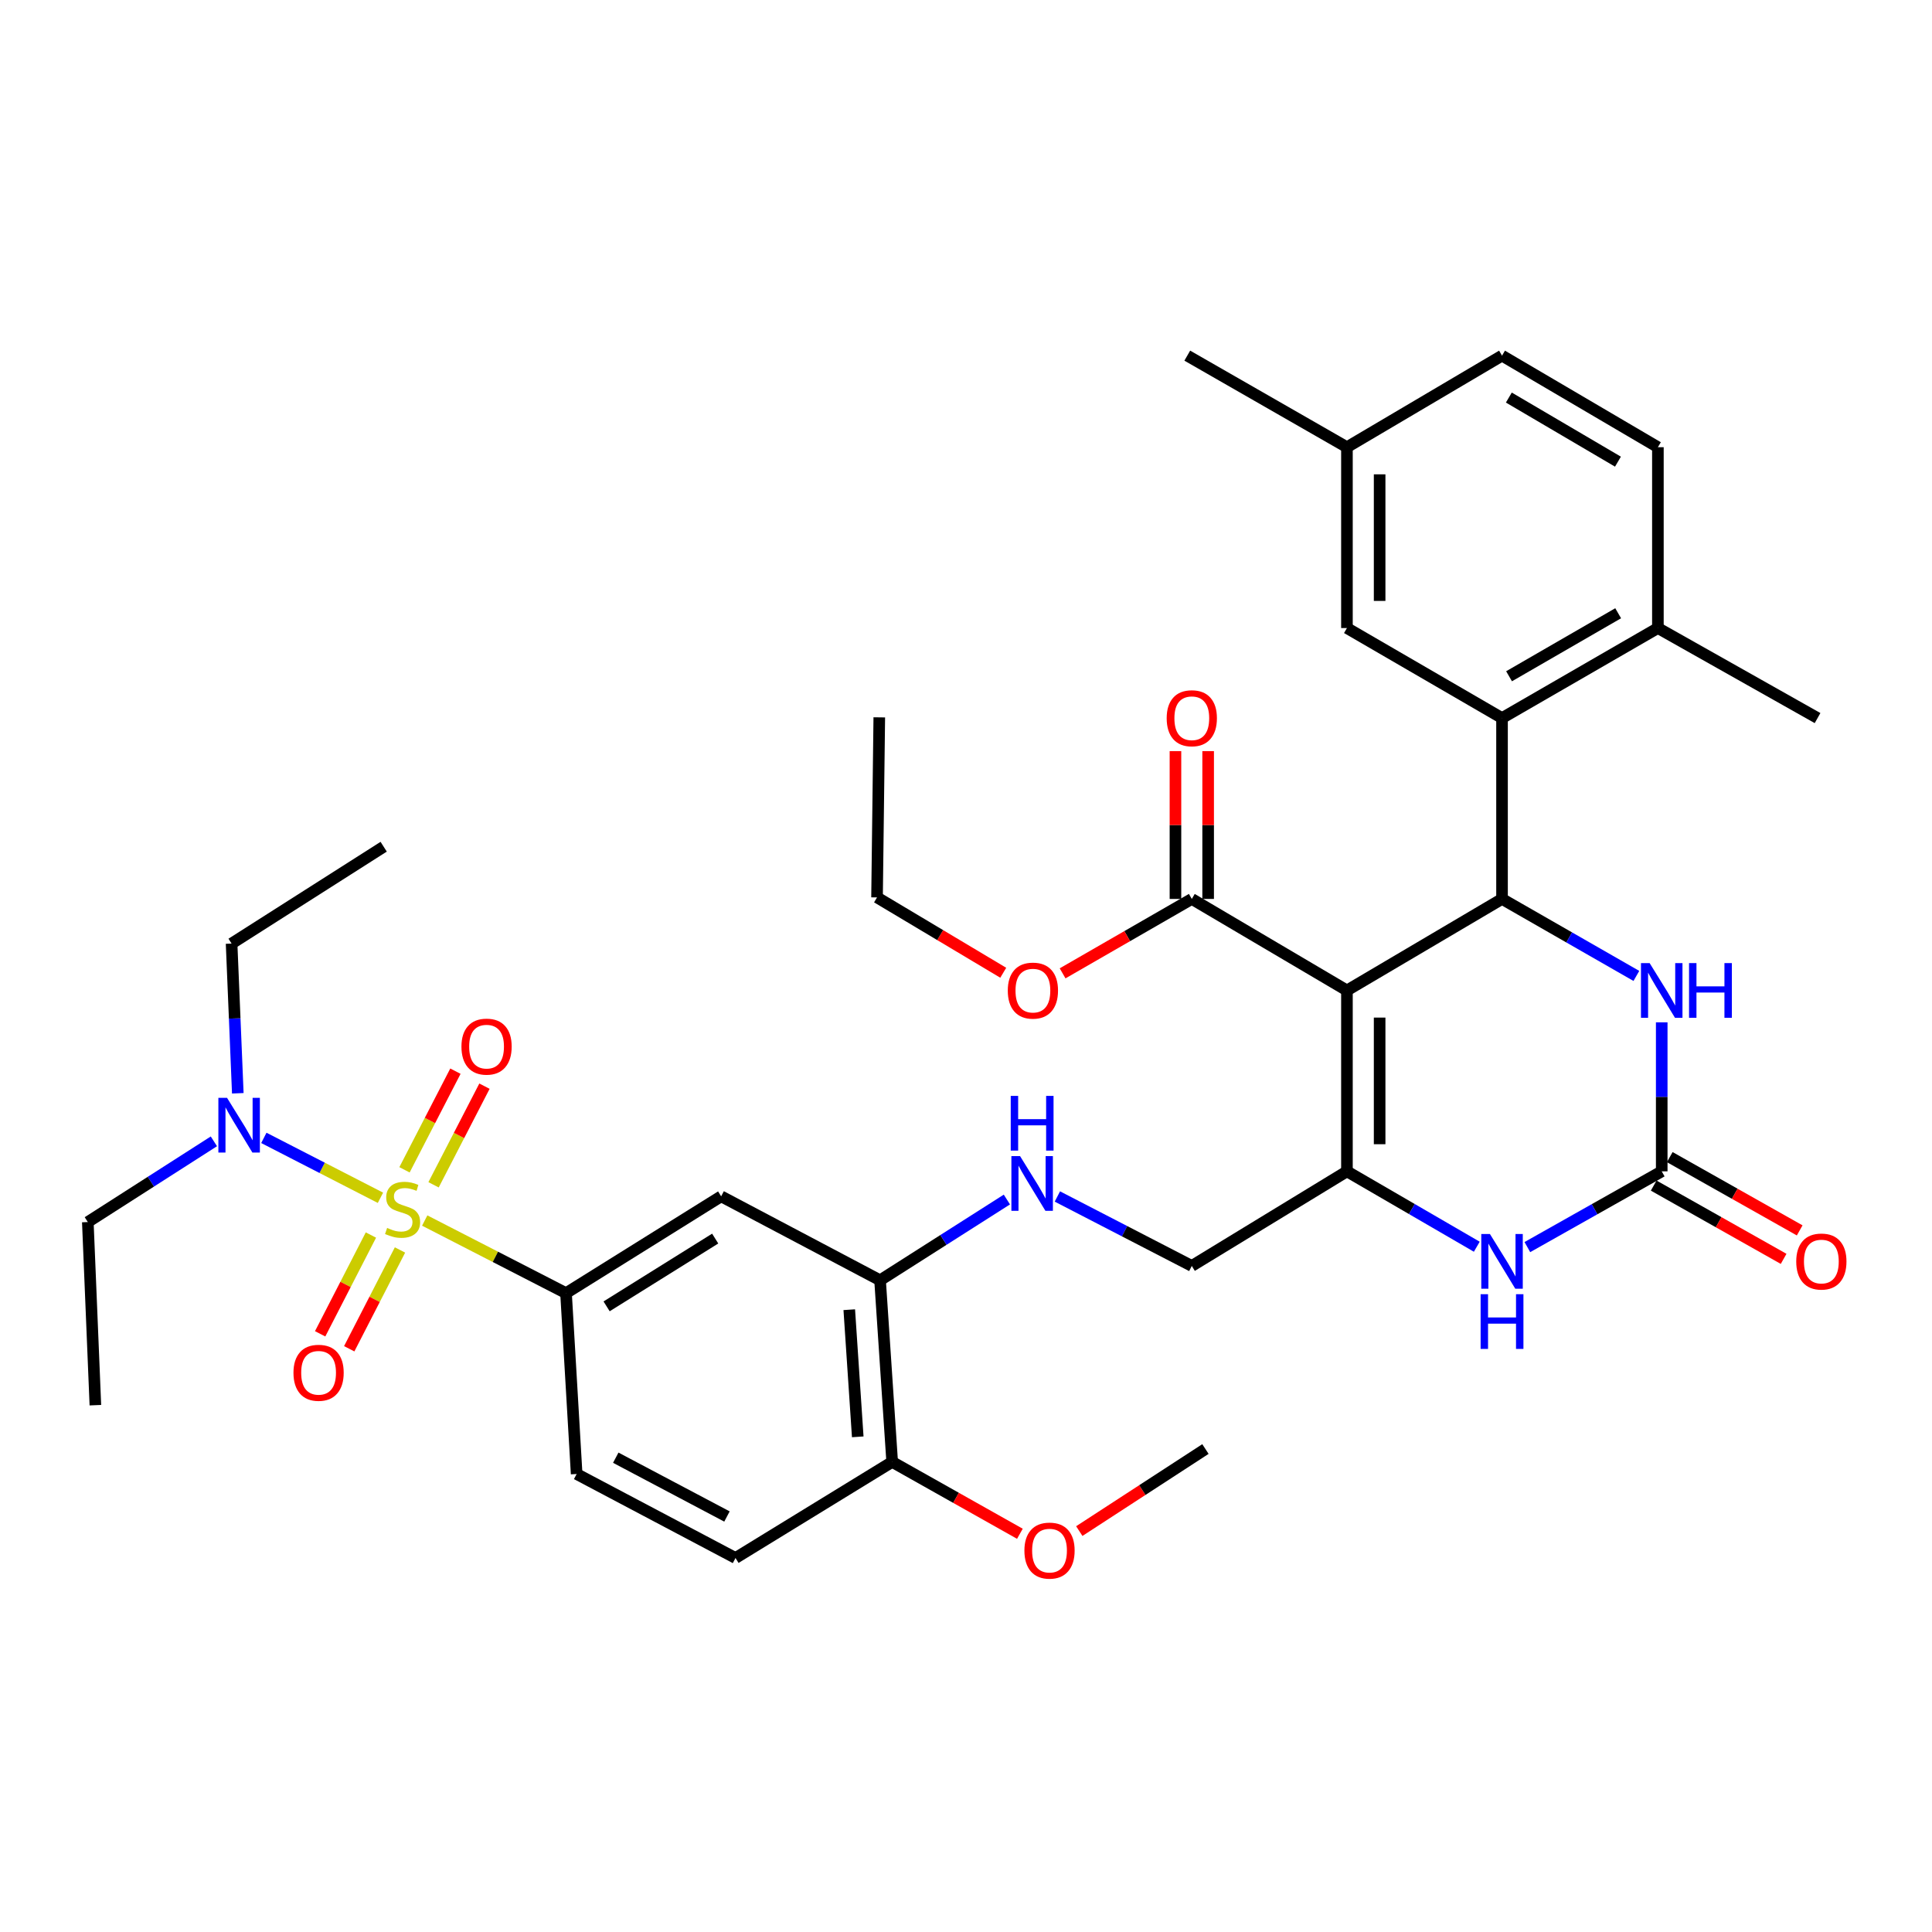 <?xml version='1.0' encoding='iso-8859-1'?>
<svg version='1.1' baseProfile='full'
              xmlns='http://www.w3.org/2000/svg'
                      xmlns:rdkit='http://www.rdkit.org/xml'
                      xmlns:xlink='http://www.w3.org/1999/xlink'
                  xml:space='preserve'
width='1000px' height='1000px' viewBox='0 0 1000 1000'>
<!-- END OF HEADER -->
<rect style='opacity:1.0;fill:#FFFFFF;stroke:none' width='1000' height='1000' x='0' y='0'> </rect>
<path class='bond-6' d='M 219.835,631.748 L 256.405,650.538' style='fill:none;fill-rule:evenodd;stroke:#CCCC00;stroke-width:6px;stroke-linecap:butt;stroke-linejoin:miter;stroke-opacity:1' />
<path class='bond-6' d='M 256.405,650.538 L 292.974,669.329' style='fill:none;fill-rule:evenodd;stroke:#000000;stroke-width:6px;stroke-linecap:butt;stroke-linejoin:miter;stroke-opacity:1' />
<path class='bond-10' d='M 196.919,619.973 L 166.743,604.47' style='fill:none;fill-rule:evenodd;stroke:#CCCC00;stroke-width:6px;stroke-linecap:butt;stroke-linejoin:miter;stroke-opacity:1' />
<path class='bond-10' d='M 166.743,604.47 L 136.567,588.966' style='fill:none;fill-rule:evenodd;stroke:#0000FF;stroke-width:6px;stroke-linecap:butt;stroke-linejoin:miter;stroke-opacity:1' />
<path class='bond-12' d='M 191.984,639.251 L 178.845,664.819' style='fill:none;fill-rule:evenodd;stroke:#CCCC00;stroke-width:6px;stroke-linecap:butt;stroke-linejoin:miter;stroke-opacity:1' />
<path class='bond-12' d='M 178.845,664.819 L 165.706,690.386' style='fill:none;fill-rule:evenodd;stroke:#FF0000;stroke-width:6px;stroke-linecap:butt;stroke-linejoin:miter;stroke-opacity:1' />
<path class='bond-12' d='M 207.034,646.985 L 193.895,672.553' style='fill:none;fill-rule:evenodd;stroke:#CCCC00;stroke-width:6px;stroke-linecap:butt;stroke-linejoin:miter;stroke-opacity:1' />
<path class='bond-12' d='M 193.895,672.553 L 180.756,698.12' style='fill:none;fill-rule:evenodd;stroke:#FF0000;stroke-width:6px;stroke-linecap:butt;stroke-linejoin:miter;stroke-opacity:1' />
<path class='bond-13' d='M 224.407,613.252 L 237.584,587.723' style='fill:none;fill-rule:evenodd;stroke:#CCCC00;stroke-width:6px;stroke-linecap:butt;stroke-linejoin:miter;stroke-opacity:1' />
<path class='bond-13' d='M 237.584,587.723 L 250.762,562.195' style='fill:none;fill-rule:evenodd;stroke:#FF0000;stroke-width:6px;stroke-linecap:butt;stroke-linejoin:miter;stroke-opacity:1' />
<path class='bond-13' d='M 209.371,605.49 L 222.548,579.962' style='fill:none;fill-rule:evenodd;stroke:#CCCC00;stroke-width:6px;stroke-linecap:butt;stroke-linejoin:miter;stroke-opacity:1' />
<path class='bond-13' d='M 222.548,579.962 L 235.726,554.434' style='fill:none;fill-rule:evenodd;stroke:#FF0000;stroke-width:6px;stroke-linecap:butt;stroke-linejoin:miter;stroke-opacity:1' />
<path class='bond-0' d='M 697.174,512.657 L 697.174,606.288' style='fill:none;fill-rule:evenodd;stroke:#000000;stroke-width:6px;stroke-linecap:butt;stroke-linejoin:miter;stroke-opacity:1' />
<path class='bond-0' d='M 714.096,526.702 L 714.096,592.243' style='fill:none;fill-rule:evenodd;stroke:#000000;stroke-width:6px;stroke-linecap:butt;stroke-linejoin:miter;stroke-opacity:1' />
<path class='bond-1' d='M 697.174,512.657 L 777.447,465.287' style='fill:none;fill-rule:evenodd;stroke:#000000;stroke-width:6px;stroke-linecap:butt;stroke-linejoin:miter;stroke-opacity:1' />
<path class='bond-8' d='M 697.174,512.657 L 616.874,465.287' style='fill:none;fill-rule:evenodd;stroke:#000000;stroke-width:6px;stroke-linecap:butt;stroke-linejoin:miter;stroke-opacity:1' />
<path class='bond-7' d='M 777.447,465.287 L 777.447,371.676' style='fill:none;fill-rule:evenodd;stroke:#000000;stroke-width:6px;stroke-linecap:butt;stroke-linejoin:miter;stroke-opacity:1' />
<path class='bond-38' d='M 777.447,465.287 L 812.216,485.213' style='fill:none;fill-rule:evenodd;stroke:#000000;stroke-width:6px;stroke-linecap:butt;stroke-linejoin:miter;stroke-opacity:1' />
<path class='bond-38' d='M 812.216,485.213 L 846.985,505.138' style='fill:none;fill-rule:evenodd;stroke:#0000FF;stroke-width:6px;stroke-linecap:butt;stroke-linejoin:miter;stroke-opacity:1' />
<path class='bond-2' d='M 697.174,606.288 L 616.874,655.247' style='fill:none;fill-rule:evenodd;stroke:#000000;stroke-width:6px;stroke-linecap:butt;stroke-linejoin:miter;stroke-opacity:1' />
<path class='bond-4' d='M 697.174,606.288 L 730.78,625.797' style='fill:none;fill-rule:evenodd;stroke:#000000;stroke-width:6px;stroke-linecap:butt;stroke-linejoin:miter;stroke-opacity:1' />
<path class='bond-4' d='M 730.78,625.797 L 764.386,645.305' style='fill:none;fill-rule:evenodd;stroke:#0000FF;stroke-width:6px;stroke-linecap:butt;stroke-linejoin:miter;stroke-opacity:1' />
<path class='bond-3' d='M 860.107,606.288 L 825.333,625.892' style='fill:none;fill-rule:evenodd;stroke:#000000;stroke-width:6px;stroke-linecap:butt;stroke-linejoin:miter;stroke-opacity:1' />
<path class='bond-3' d='M 825.333,625.892 L 790.559,645.495' style='fill:none;fill-rule:evenodd;stroke:#0000FF;stroke-width:6px;stroke-linecap:butt;stroke-linejoin:miter;stroke-opacity:1' />
<path class='bond-5' d='M 860.107,606.288 L 860.107,567.723' style='fill:none;fill-rule:evenodd;stroke:#000000;stroke-width:6px;stroke-linecap:butt;stroke-linejoin:miter;stroke-opacity:1' />
<path class='bond-5' d='M 860.107,567.723 L 860.107,529.158' style='fill:none;fill-rule:evenodd;stroke:#0000FF;stroke-width:6px;stroke-linecap:butt;stroke-linejoin:miter;stroke-opacity:1' />
<path class='bond-18' d='M 855.95,613.657 L 889.576,632.622' style='fill:none;fill-rule:evenodd;stroke:#000000;stroke-width:6px;stroke-linecap:butt;stroke-linejoin:miter;stroke-opacity:1' />
<path class='bond-18' d='M 889.576,632.622 L 923.202,651.587' style='fill:none;fill-rule:evenodd;stroke:#FF0000;stroke-width:6px;stroke-linecap:butt;stroke-linejoin:miter;stroke-opacity:1' />
<path class='bond-18' d='M 864.263,598.919 L 897.889,617.884' style='fill:none;fill-rule:evenodd;stroke:#000000;stroke-width:6px;stroke-linecap:butt;stroke-linejoin:miter;stroke-opacity:1' />
<path class='bond-18' d='M 897.889,617.884 L 931.514,636.848' style='fill:none;fill-rule:evenodd;stroke:#FF0000;stroke-width:6px;stroke-linecap:butt;stroke-linejoin:miter;stroke-opacity:1' />
<path class='bond-9' d='M 292.974,669.329 L 373.265,619.214' style='fill:none;fill-rule:evenodd;stroke:#000000;stroke-width:6px;stroke-linecap:butt;stroke-linejoin:miter;stroke-opacity:1' />
<path class='bond-9' d='M 313.977,676.166 L 370.181,641.086' style='fill:none;fill-rule:evenodd;stroke:#000000;stroke-width:6px;stroke-linecap:butt;stroke-linejoin:miter;stroke-opacity:1' />
<path class='bond-20' d='M 292.974,669.329 L 298.473,762.941' style='fill:none;fill-rule:evenodd;stroke:#000000;stroke-width:6px;stroke-linecap:butt;stroke-linejoin:miter;stroke-opacity:1' />
<path class='bond-16' d='M 777.447,371.676 L 858.123,325.077' style='fill:none;fill-rule:evenodd;stroke:#000000;stroke-width:6px;stroke-linecap:butt;stroke-linejoin:miter;stroke-opacity:1' />
<path class='bond-16' d='M 781.085,350.033 L 837.558,317.414' style='fill:none;fill-rule:evenodd;stroke:#000000;stroke-width:6px;stroke-linecap:butt;stroke-linejoin:miter;stroke-opacity:1' />
<path class='bond-17' d='M 777.447,371.676 L 697.174,325.077' style='fill:none;fill-rule:evenodd;stroke:#000000;stroke-width:6px;stroke-linecap:butt;stroke-linejoin:miter;stroke-opacity:1' />
<path class='bond-21' d='M 625.335,465.287 L 625.335,427.032' style='fill:none;fill-rule:evenodd;stroke:#000000;stroke-width:6px;stroke-linecap:butt;stroke-linejoin:miter;stroke-opacity:1' />
<path class='bond-21' d='M 625.335,427.032 L 625.335,388.776' style='fill:none;fill-rule:evenodd;stroke:#FF0000;stroke-width:6px;stroke-linecap:butt;stroke-linejoin:miter;stroke-opacity:1' />
<path class='bond-21' d='M 608.413,465.287 L 608.413,427.032' style='fill:none;fill-rule:evenodd;stroke:#000000;stroke-width:6px;stroke-linecap:butt;stroke-linejoin:miter;stroke-opacity:1' />
<path class='bond-21' d='M 608.413,427.032 L 608.413,388.776' style='fill:none;fill-rule:evenodd;stroke:#FF0000;stroke-width:6px;stroke-linecap:butt;stroke-linejoin:miter;stroke-opacity:1' />
<path class='bond-25' d='M 616.874,465.287 L 583.437,484.545' style='fill:none;fill-rule:evenodd;stroke:#000000;stroke-width:6px;stroke-linecap:butt;stroke-linejoin:miter;stroke-opacity:1' />
<path class='bond-25' d='M 583.437,484.545 L 550,503.803' style='fill:none;fill-rule:evenodd;stroke:#FF0000;stroke-width:6px;stroke-linecap:butt;stroke-linejoin:miter;stroke-opacity:1' />
<path class='bond-11' d='M 373.265,619.214 L 455.521,662.673' style='fill:none;fill-rule:evenodd;stroke:#000000;stroke-width:6px;stroke-linecap:butt;stroke-linejoin:miter;stroke-opacity:1' />
<path class='bond-28' d='M 123.086,565.88 L 121.478,527.137' style='fill:none;fill-rule:evenodd;stroke:#0000FF;stroke-width:6px;stroke-linecap:butt;stroke-linejoin:miter;stroke-opacity:1' />
<path class='bond-28' d='M 121.478,527.137 L 119.87,488.394' style='fill:none;fill-rule:evenodd;stroke:#000000;stroke-width:6px;stroke-linecap:butt;stroke-linejoin:miter;stroke-opacity:1' />
<path class='bond-29' d='M 110.707,590.756 L 78.081,611.646' style='fill:none;fill-rule:evenodd;stroke:#0000FF;stroke-width:6px;stroke-linecap:butt;stroke-linejoin:miter;stroke-opacity:1' />
<path class='bond-29' d='M 78.081,611.646 L 45.455,632.535' style='fill:none;fill-rule:evenodd;stroke:#000000;stroke-width:6px;stroke-linecap:butt;stroke-linejoin:miter;stroke-opacity:1' />
<path class='bond-14' d='M 455.521,662.673 L 488.34,641.774' style='fill:none;fill-rule:evenodd;stroke:#000000;stroke-width:6px;stroke-linecap:butt;stroke-linejoin:miter;stroke-opacity:1' />
<path class='bond-14' d='M 488.34,641.774 L 521.16,620.874' style='fill:none;fill-rule:evenodd;stroke:#0000FF;stroke-width:6px;stroke-linecap:butt;stroke-linejoin:miter;stroke-opacity:1' />
<path class='bond-37' d='M 455.521,662.673 L 461.791,756.68' style='fill:none;fill-rule:evenodd;stroke:#000000;stroke-width:6px;stroke-linecap:butt;stroke-linejoin:miter;stroke-opacity:1' />
<path class='bond-37' d='M 439.578,677.9 L 443.967,743.705' style='fill:none;fill-rule:evenodd;stroke:#000000;stroke-width:6px;stroke-linecap:butt;stroke-linejoin:miter;stroke-opacity:1' />
<path class='bond-15' d='M 547.298,619.299 L 582.086,637.273' style='fill:none;fill-rule:evenodd;stroke:#0000FF;stroke-width:6px;stroke-linecap:butt;stroke-linejoin:miter;stroke-opacity:1' />
<path class='bond-15' d='M 582.086,637.273 L 616.874,655.247' style='fill:none;fill-rule:evenodd;stroke:#000000;stroke-width:6px;stroke-linecap:butt;stroke-linejoin:miter;stroke-opacity:1' />
<path class='bond-23' d='M 858.123,325.077 L 858.123,231.474' style='fill:none;fill-rule:evenodd;stroke:#000000;stroke-width:6px;stroke-linecap:butt;stroke-linejoin:miter;stroke-opacity:1' />
<path class='bond-30' d='M 858.123,325.077 L 940.765,371.676' style='fill:none;fill-rule:evenodd;stroke:#000000;stroke-width:6px;stroke-linecap:butt;stroke-linejoin:miter;stroke-opacity:1' />
<path class='bond-24' d='M 697.174,325.077 L 697.174,231.474' style='fill:none;fill-rule:evenodd;stroke:#000000;stroke-width:6px;stroke-linecap:butt;stroke-linejoin:miter;stroke-opacity:1' />
<path class='bond-24' d='M 714.096,311.036 L 714.096,245.514' style='fill:none;fill-rule:evenodd;stroke:#000000;stroke-width:6px;stroke-linecap:butt;stroke-linejoin:miter;stroke-opacity:1' />
<path class='bond-19' d='M 461.791,756.68 L 380.701,806.419' style='fill:none;fill-rule:evenodd;stroke:#000000;stroke-width:6px;stroke-linecap:butt;stroke-linejoin:miter;stroke-opacity:1' />
<path class='bond-27' d='M 461.791,756.68 L 494.842,775.279' style='fill:none;fill-rule:evenodd;stroke:#000000;stroke-width:6px;stroke-linecap:butt;stroke-linejoin:miter;stroke-opacity:1' />
<path class='bond-27' d='M 494.842,775.279 L 527.893,793.878' style='fill:none;fill-rule:evenodd;stroke:#FF0000;stroke-width:6px;stroke-linecap:butt;stroke-linejoin:miter;stroke-opacity:1' />
<path class='bond-22' d='M 298.473,762.941 L 380.701,806.419' style='fill:none;fill-rule:evenodd;stroke:#000000;stroke-width:6px;stroke-linecap:butt;stroke-linejoin:miter;stroke-opacity:1' />
<path class='bond-22' d='M 318.717,754.504 L 376.276,784.938' style='fill:none;fill-rule:evenodd;stroke:#000000;stroke-width:6px;stroke-linecap:butt;stroke-linejoin:miter;stroke-opacity:1' />
<path class='bond-39' d='M 858.123,231.474 L 777.447,184.076' style='fill:none;fill-rule:evenodd;stroke:#000000;stroke-width:6px;stroke-linecap:butt;stroke-linejoin:miter;stroke-opacity:1' />
<path class='bond-39' d='M 837.45,238.954 L 780.977,205.775' style='fill:none;fill-rule:evenodd;stroke:#000000;stroke-width:6px;stroke-linecap:butt;stroke-linejoin:miter;stroke-opacity:1' />
<path class='bond-26' d='M 697.174,231.474 L 777.447,184.076' style='fill:none;fill-rule:evenodd;stroke:#000000;stroke-width:6px;stroke-linecap:butt;stroke-linejoin:miter;stroke-opacity:1' />
<path class='bond-32' d='M 697.174,231.474 L 614.533,184.076' style='fill:none;fill-rule:evenodd;stroke:#000000;stroke-width:6px;stroke-linecap:butt;stroke-linejoin:miter;stroke-opacity:1' />
<path class='bond-31' d='M 519.279,503.495 L 486.615,483.996' style='fill:none;fill-rule:evenodd;stroke:#FF0000;stroke-width:6px;stroke-linecap:butt;stroke-linejoin:miter;stroke-opacity:1' />
<path class='bond-31' d='M 486.615,483.996 L 453.951,464.498' style='fill:none;fill-rule:evenodd;stroke:#000000;stroke-width:6px;stroke-linecap:butt;stroke-linejoin:miter;stroke-opacity:1' />
<path class='bond-33' d='M 558.636,792.487 L 591.285,771.251' style='fill:none;fill-rule:evenodd;stroke:#FF0000;stroke-width:6px;stroke-linecap:butt;stroke-linejoin:miter;stroke-opacity:1' />
<path class='bond-33' d='M 591.285,771.251 L 623.934,750.015' style='fill:none;fill-rule:evenodd;stroke:#000000;stroke-width:6px;stroke-linecap:butt;stroke-linejoin:miter;stroke-opacity:1' />
<path class='bond-35' d='M 119.87,488.394 L 198.591,438.261' style='fill:none;fill-rule:evenodd;stroke:#000000;stroke-width:6px;stroke-linecap:butt;stroke-linejoin:miter;stroke-opacity:1' />
<path class='bond-34' d='M 45.455,632.535 L 49.365,727.322' style='fill:none;fill-rule:evenodd;stroke:#000000;stroke-width:6px;stroke-linecap:butt;stroke-linejoin:miter;stroke-opacity:1' />
<path class='bond-36' d='M 453.951,464.498 L 455.117,371.3' style='fill:none;fill-rule:evenodd;stroke:#000000;stroke-width:6px;stroke-linecap:butt;stroke-linejoin:miter;stroke-opacity:1' />
<path  class='atom-0' d='M 200.377 635.58
Q 200.697 635.7, 202.017 636.26
Q 203.337 636.82, 204.777 637.18
Q 206.257 637.5, 207.697 637.5
Q 210.377 637.5, 211.937 636.22
Q 213.497 634.9, 213.497 632.62
Q 213.497 631.06, 212.697 630.1
Q 211.937 629.14, 210.737 628.62
Q 209.537 628.1, 207.537 627.5
Q 205.017 626.74, 203.497 626.02
Q 202.017 625.3, 200.937 623.78
Q 199.897 622.26, 199.897 619.7
Q 199.897 616.14, 202.297 613.94
Q 204.737 611.74, 209.537 611.74
Q 212.817 611.74, 216.537 613.3
L 215.617 616.38
Q 212.217 614.98, 209.657 614.98
Q 206.897 614.98, 205.377 616.14
Q 203.857 617.26, 203.897 619.22
Q 203.897 620.74, 204.657 621.66
Q 205.457 622.58, 206.577 623.1
Q 207.737 623.62, 209.657 624.22
Q 212.217 625.02, 213.737 625.82
Q 215.257 626.62, 216.337 628.26
Q 217.457 629.86, 217.457 632.62
Q 217.457 636.54, 214.817 638.66
Q 212.217 640.74, 207.857 640.74
Q 205.337 640.74, 203.417 640.18
Q 201.537 639.66, 199.297 638.74
L 200.377 635.58
' fill='#CCCC00'/>
<path  class='atom-5' d='M 771.187 638.727
L 780.467 653.727
Q 781.387 655.207, 782.867 657.887
Q 784.347 660.567, 784.427 660.727
L 784.427 638.727
L 788.187 638.727
L 788.187 667.047
L 784.307 667.047
L 774.347 650.647
Q 773.187 648.727, 771.947 646.527
Q 770.747 644.327, 770.387 643.647
L 770.387 667.047
L 766.707 667.047
L 766.707 638.727
L 771.187 638.727
' fill='#0000FF'/>
<path  class='atom-5' d='M 766.367 669.879
L 770.207 669.879
L 770.207 681.919
L 784.687 681.919
L 784.687 669.879
L 788.527 669.879
L 788.527 698.199
L 784.687 698.199
L 784.687 685.119
L 770.207 685.119
L 770.207 698.199
L 766.367 698.199
L 766.367 669.879
' fill='#0000FF'/>
<path  class='atom-6' d='M 853.847 498.497
L 863.127 513.497
Q 864.047 514.977, 865.527 517.657
Q 867.007 520.337, 867.087 520.497
L 867.087 498.497
L 870.847 498.497
L 870.847 526.817
L 866.967 526.817
L 857.007 510.417
Q 855.847 508.497, 854.607 506.297
Q 853.407 504.097, 853.047 503.417
L 853.047 526.817
L 849.367 526.817
L 849.367 498.497
L 853.847 498.497
' fill='#0000FF'/>
<path  class='atom-6' d='M 874.247 498.497
L 878.087 498.497
L 878.087 510.537
L 892.567 510.537
L 892.567 498.497
L 896.407 498.497
L 896.407 526.817
L 892.567 526.817
L 892.567 513.737
L 878.087 513.737
L 878.087 526.817
L 874.247 526.817
L 874.247 498.497
' fill='#0000FF'/>
<path  class='atom-11' d='M 117.511 568.232
L 126.791 583.232
Q 127.711 584.712, 129.191 587.392
Q 130.671 590.072, 130.751 590.232
L 130.751 568.232
L 134.511 568.232
L 134.511 596.552
L 130.631 596.552
L 120.671 580.152
Q 119.511 578.232, 118.271 576.032
Q 117.071 573.832, 116.711 573.152
L 116.711 596.552
L 113.031 596.552
L 113.031 568.232
L 117.511 568.232
' fill='#0000FF'/>
<path  class='atom-13' d='M 151.899 710.546
Q 151.899 703.746, 155.259 699.946
Q 158.619 696.146, 164.899 696.146
Q 171.179 696.146, 174.539 699.946
Q 177.899 703.746, 177.899 710.546
Q 177.899 717.426, 174.499 721.346
Q 171.099 725.226, 164.899 725.226
Q 158.659 725.226, 155.259 721.346
Q 151.899 717.466, 151.899 710.546
M 164.899 722.026
Q 169.219 722.026, 171.539 719.146
Q 173.899 716.226, 173.899 710.546
Q 173.899 704.986, 171.539 702.186
Q 169.219 699.346, 164.899 699.346
Q 160.579 699.346, 158.219 702.146
Q 155.899 704.946, 155.899 710.546
Q 155.899 716.266, 158.219 719.146
Q 160.579 722.026, 164.899 722.026
' fill='#FF0000'/>
<path  class='atom-14' d='M 238.846 541.729
Q 238.846 534.929, 242.206 531.129
Q 245.566 527.329, 251.846 527.329
Q 258.126 527.329, 261.486 531.129
Q 264.846 534.929, 264.846 541.729
Q 264.846 548.609, 261.446 552.529
Q 258.046 556.409, 251.846 556.409
Q 245.606 556.409, 242.206 552.529
Q 238.846 548.649, 238.846 541.729
M 251.846 553.209
Q 256.166 553.209, 258.486 550.329
Q 260.846 547.409, 260.846 541.729
Q 260.846 536.169, 258.486 533.369
Q 256.166 530.529, 251.846 530.529
Q 247.526 530.529, 245.166 533.329
Q 242.846 536.129, 242.846 541.729
Q 242.846 547.449, 245.166 550.329
Q 247.526 553.209, 251.846 553.209
' fill='#FF0000'/>
<path  class='atom-15' d='M 527.973 598.389
L 537.253 613.389
Q 538.173 614.869, 539.653 617.549
Q 541.133 620.229, 541.213 620.389
L 541.213 598.389
L 544.973 598.389
L 544.973 626.709
L 541.093 626.709
L 531.133 610.309
Q 529.973 608.389, 528.733 606.189
Q 527.533 603.989, 527.173 603.309
L 527.173 626.709
L 523.493 626.709
L 523.493 598.389
L 527.973 598.389
' fill='#0000FF'/>
<path  class='atom-15' d='M 523.153 567.237
L 526.993 567.237
L 526.993 579.277
L 541.473 579.277
L 541.473 567.237
L 545.313 567.237
L 545.313 595.557
L 541.473 595.557
L 541.473 582.477
L 526.993 582.477
L 526.993 595.557
L 523.153 595.557
L 523.153 567.237
' fill='#0000FF'/>
<path  class='atom-19' d='M 929.729 652.967
Q 929.729 646.167, 933.089 642.367
Q 936.449 638.567, 942.729 638.567
Q 949.009 638.567, 952.369 642.367
Q 955.729 646.167, 955.729 652.967
Q 955.729 659.847, 952.329 663.767
Q 948.929 667.647, 942.729 667.647
Q 936.489 667.647, 933.089 663.767
Q 929.729 659.887, 929.729 652.967
M 942.729 664.447
Q 947.049 664.447, 949.369 661.567
Q 951.729 658.647, 951.729 652.967
Q 951.729 647.407, 949.369 644.607
Q 947.049 641.767, 942.729 641.767
Q 938.409 641.767, 936.049 644.567
Q 933.729 647.367, 933.729 652.967
Q 933.729 658.687, 936.049 661.567
Q 938.409 664.447, 942.729 664.447
' fill='#FF0000'/>
<path  class='atom-22' d='M 603.874 371.756
Q 603.874 364.956, 607.234 361.156
Q 610.594 357.356, 616.874 357.356
Q 623.154 357.356, 626.514 361.156
Q 629.874 364.956, 629.874 371.756
Q 629.874 378.636, 626.474 382.556
Q 623.074 386.436, 616.874 386.436
Q 610.634 386.436, 607.234 382.556
Q 603.874 378.676, 603.874 371.756
M 616.874 383.236
Q 621.194 383.236, 623.514 380.356
Q 625.874 377.436, 625.874 371.756
Q 625.874 366.196, 623.514 363.396
Q 621.194 360.556, 616.874 360.556
Q 612.554 360.556, 610.194 363.356
Q 607.874 366.156, 607.874 371.756
Q 607.874 377.476, 610.194 380.356
Q 612.554 383.236, 616.874 383.236
' fill='#FF0000'/>
<path  class='atom-26' d='M 521.628 512.737
Q 521.628 505.937, 524.988 502.137
Q 528.348 498.337, 534.628 498.337
Q 540.908 498.337, 544.268 502.137
Q 547.628 505.937, 547.628 512.737
Q 547.628 519.617, 544.228 523.537
Q 540.828 527.417, 534.628 527.417
Q 528.388 527.417, 524.988 523.537
Q 521.628 519.657, 521.628 512.737
M 534.628 524.217
Q 538.948 524.217, 541.268 521.337
Q 543.628 518.417, 543.628 512.737
Q 543.628 507.177, 541.268 504.377
Q 538.948 501.537, 534.628 501.537
Q 530.308 501.537, 527.948 504.337
Q 525.628 507.137, 525.628 512.737
Q 525.628 518.457, 527.948 521.337
Q 530.308 524.217, 534.628 524.217
' fill='#FF0000'/>
<path  class='atom-28' d='M 530.229 802.588
Q 530.229 795.788, 533.589 791.988
Q 536.949 788.188, 543.229 788.188
Q 549.509 788.188, 552.869 791.988
Q 556.229 795.788, 556.229 802.588
Q 556.229 809.468, 552.829 813.388
Q 549.429 817.268, 543.229 817.268
Q 536.989 817.268, 533.589 813.388
Q 530.229 809.508, 530.229 802.588
M 543.229 814.068
Q 547.549 814.068, 549.869 811.188
Q 552.229 808.268, 552.229 802.588
Q 552.229 797.028, 549.869 794.228
Q 547.549 791.388, 543.229 791.388
Q 538.909 791.388, 536.549 794.188
Q 534.229 796.988, 534.229 802.588
Q 534.229 808.308, 536.549 811.188
Q 538.909 814.068, 543.229 814.068
' fill='#FF0000'/>
</svg>
